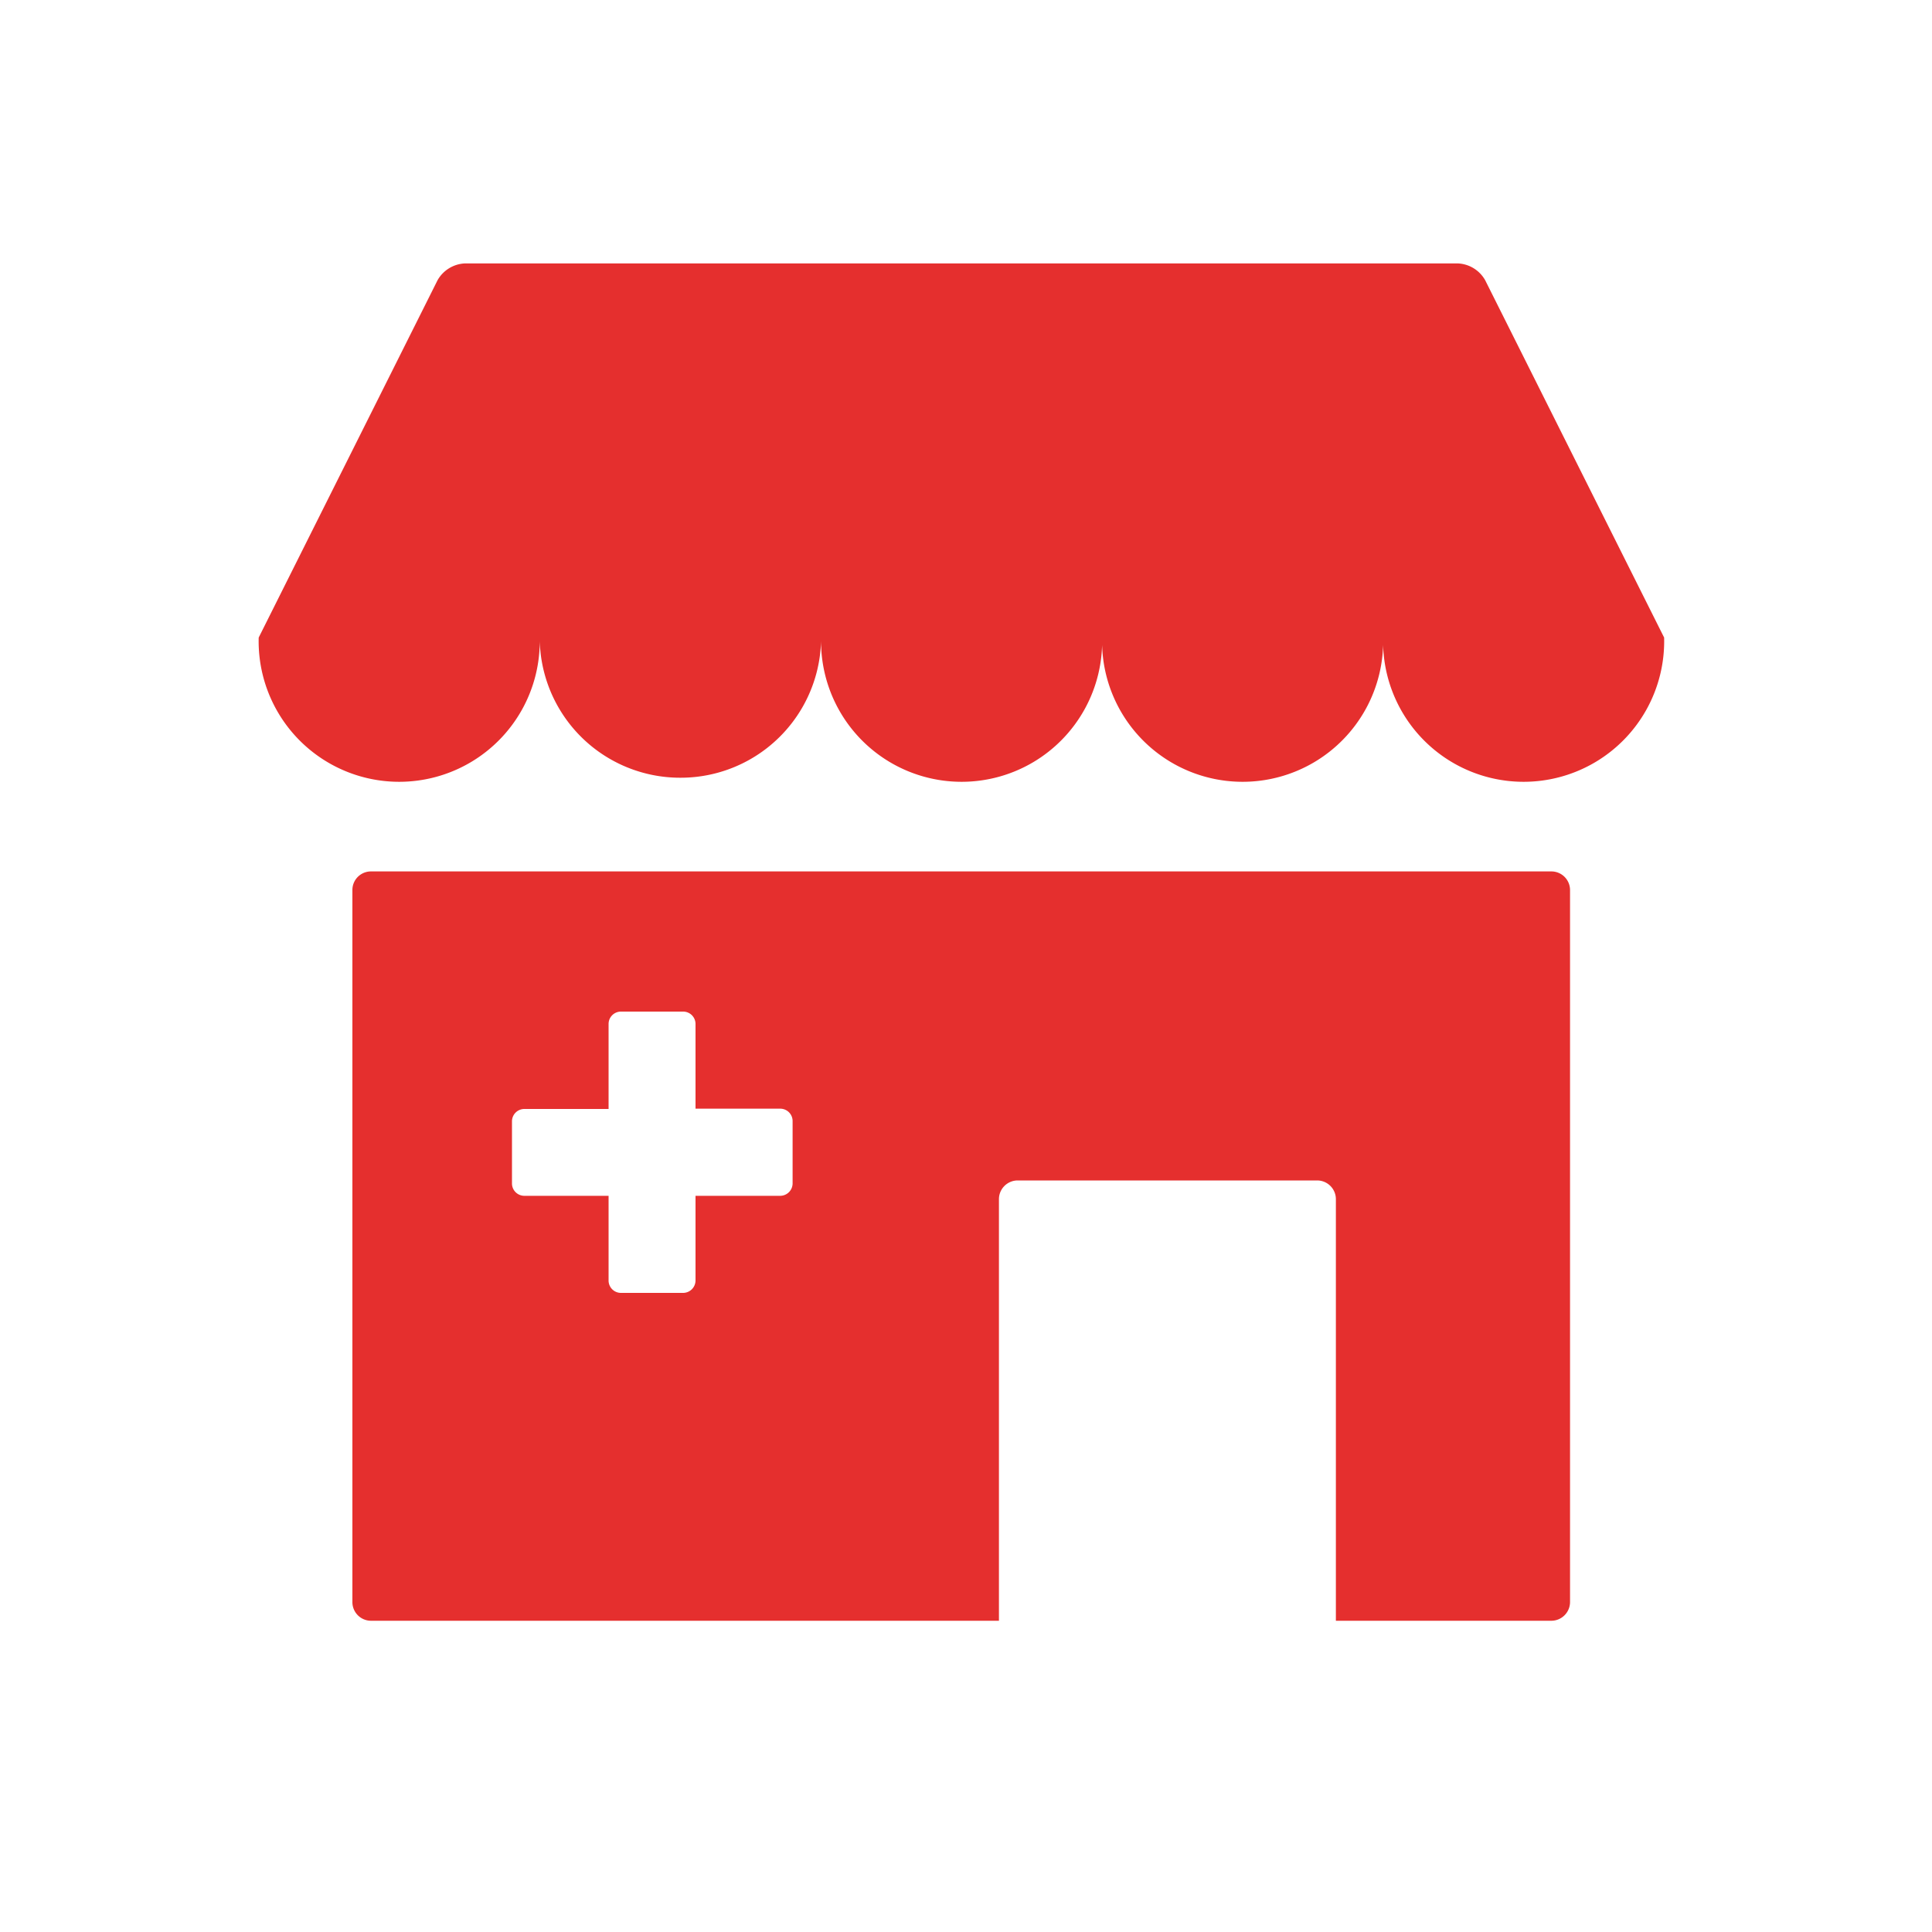 <svg id="Layer_1" data-name="Layer 1" xmlns="http://www.w3.org/2000/svg" viewBox="0 0 200 200"><title>icon-pharmacy</title><path d="M70.41,80.51A14.54,14.54,0,0,0,85,66a14.55,14.55,0,1,0,29.09,0,14.55,14.55,0,1,0,29.09,0,14.55,14.55,0,1,0,29.09,0l-18.53-37a3.42,3.42,0,0,0-2.8-1.73H48.11a3.43,3.43,0,0,0-2.81,1.73L26.78,66a14.55,14.55,0,1,0,29.09,0A14.54,14.54,0,0,0,70.41,80.51Z" style="fill:#e52f2e"/><path d="M38.41,90.21a1.92,1.92,0,0,0-1.93,1.93v73.7a1.93,1.93,0,0,0,1.93,1.94h65V124.14a1.94,1.94,0,0,1,1.94-1.94h31a1.94,1.94,0,0,1,1.94,1.94v43.64h22.3a1.94,1.94,0,0,0,1.94-1.94V92.14a1.93,1.93,0,0,0-1.94-1.93ZM82.05,122.5a1.29,1.29,0,0,1-1.29,1.29H72v8.76a1.29,1.29,0,0,1-1.29,1.29H64.3A1.28,1.28,0,0,1,63,132.55v-8.76H54.24A1.28,1.28,0,0,1,53,122.5v-6.42a1.28,1.28,0,0,1,1.28-1.28H63V106a1.28,1.28,0,0,1,1.29-1.28h6.41A1.28,1.28,0,0,1,72,106v8.77h8.76a1.28,1.28,0,0,1,1.29,1.28Z" style="fill:#e52f2e"/></svg>